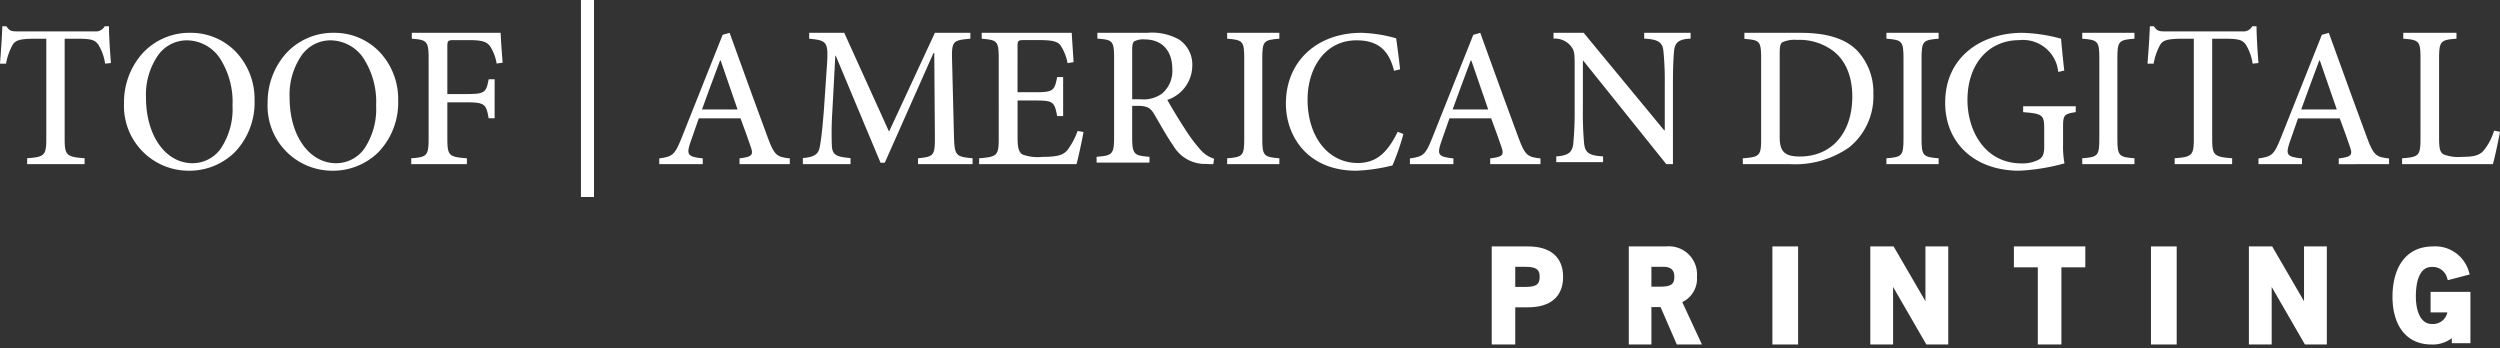 <svg id="Group_63_Copy" data-name="Group 63 Copy" xmlns="http://www.w3.org/2000/svg" xmlns:xlink="http://www.w3.org/1999/xlink" width="273" height="38" viewBox="0 0 273 38">
  <rect x="0" y="0" width="273" height="38" fill="#333333" stroke="none"/>
  <defs>
    <clipPath id="clip-path">
      <path id="Clip_40" data-name="Clip 40" d="M0,0H1.426V21.509H0Z" fill="none"/>
    </clipPath>
    <clipPath id="clip-path-2">
      <path id="Clip_51" data-name="Clip 51" d="M0,38H273V0H0Z" fill="none"/>
    </clipPath>
  </defs>
  <path id="Fill_1" data-name="Fill 1" d="M4.752,14.341H0v-.625c1.42-.2,1.7-.365,2.431-2.221L6.922.216,7.681,0l.906,2.5.041.113,0,.006c1.068,2.952,2.172,6,3.239,8.871.7,1.9,1,2.074,2.387,2.221v.624H8.765v-.625c.713-.09,1.155-.188,1.3-.428.114-.185.057-.454-.065-.8-.267-.814-.7-1.994-1.129-3.148H4.318c-.3.839-.589,1.673-.867,2.48l-.067.194c-.2.6-.28.99-.119,1.24.178.276.66.376,1.486.463v.625ZM6.639,3.02h0C5.873,5.056,5.227,6.806,4.665,8.368H8.549L6.705,3.02Z" transform="translate(71.992 3.585)" fill="#fff"/>
  <path id="Fill_3" data-name="Fill 3" d="M12.576,14.34V13.7c1.794-.178,1.86-.309,1.839-2.6l-.067-8.89H14.26L8.945,14.185H8.48L3.587,2.493H3.543l-.332,6.2a34.891,34.891,0,0,0-.044,3.641c.044,1.037.553,1.213,2.037,1.345v.661H0v-.661c1.285-.133,1.705-.4,1.86-1.3.133-.749.265-1.764.443-4.059l.31-4.545C2.812.972,2.68.839.687.641V0H4.518L9.41,10.788,14.415,0h3.874V.641c-1.927.176-2.06.241-1.994,2.448l.2,8.007c.067,2.3.132,2.427,2.037,2.6v.64Z" transform="translate(87.674 3.585)" fill="#fff"/>
  <path id="Fill_5" data-name="Fill 5" d="M11.4,10.832c-.132.772-.568,2.824-.765,3.508H0V13.7c1.967-.154,2.142-.309,2.142-2.139V2.845C2.142.86,1.967.794.284.641V0h9.832c.021.507.13,2.03.2,3.2l-.655.11a5.236,5.236,0,0,0-.743-1.9c-.306-.463-.9-.618-2.4-.618H4.938c-.7,0-.742.066-.742.728V6.486H6.162c1.944,0,2.075-.176,2.359-1.654h.655V9.089H8.521c-.284-1.566-.459-1.7-2.359-1.7H4.2v4.081c0,1.06.13,1.545.523,1.81a4.8,4.8,0,0,0,2.207.264c1.573,0,2.228-.176,2.708-.729a7.887,7.887,0,0,0,1.115-2.095Z" transform="translate(106.919 3.585)" fill="#fff"/>
  <path id="Fill_7" data-name="Fill 7" d="M12.745,14.34h0c-.231,0-.493,0-.728-.023a4.01,4.01,0,0,1-3.648-2.005C7.8,11.5,7.221,10.492,6.711,9.606c-.146-.254-.289-.5-.426-.736-.384-.631-.717-.895-1.78-.895H3.884V11.4c0,1.879.213,2.007,1.888,2.137v.632H0v-.632c1.694-.13,1.91-.257,1.91-2.137V2.7C1.91.846,1.7.759.086.632V0H5.513a6.039,6.039,0,0,1,3.5.74A3.287,3.287,0,0,1,10.449,3.6,3.966,3.966,0,0,1,7.724,7.322c.386.713,1.268,2.171,1.888,3.117a17.062,17.062,0,0,0,1.717,2.31,3.239,3.239,0,0,0,1.5,1l-.085.588ZM5.235.719A2.075,2.075,0,0,0,4.1.936c-.157.136-.215.39-.215.938V7.256h.944a3.424,3.424,0,0,0,2.3-.61,3.23,3.23,0,0,0,1.138-2.7C8.26,1.924,7.129.719,5.235.719Z" transform="translate(119.749 3.585)" fill="#fff"/>
  <path id="Fill_9" data-name="Fill 9" d="M0,14.34V13.7c1.7-.133,1.866-.264,1.866-2.139V2.78C1.866.905,1.7.772,0,.641V0H5.7V.641C4,.772,3.836.905,3.836,2.78v8.78c0,1.875.167,2.007,1.866,2.139v.64Z" transform="translate(134.005 3.585)" fill="#fff"/>
  <path id="Fill_11" data-name="Fill 11" d="M12.83,11.049a25.274,25.274,0,0,1-1.194,3.431,19.243,19.243,0,0,1-3.943.577C2.325,15.057,0,11.247,0,7.728,0,3.078,3.431,0,8.248,0a15.393,15.393,0,0,1,3.793.6c.171,1.24.3,2.171.428,3.388l-.662.155C11.231,1.749,9.889.819,7.716.819c-3.495,0-5.35,3.1-5.35,6.465,0,4.118,2.3,6.931,5.477,6.931,2.11,0,3.282-1.217,4.369-3.41Z" transform="translate(140.42 3.585)" fill="#fff"/>
  <path id="Fill_13" data-name="Fill 13" d="M4.751,14.341H0v-.625c1.418-.2,1.7-.364,2.43-2.221L6.921.216,7.682,0l.977,2.7c1.059,2.928,2.152,5.952,3.211,8.793.7,1.9,1,2.074,2.386,2.221v.624H8.766v-.625c.713-.09,1.154-.188,1.3-.428.115-.185.057-.454-.065-.8-.263-.8-.685-1.946-1.13-3.148H4.318c-.312.871-.608,1.726-.934,2.674-.2.6-.279.991-.118,1.24.178.276.659.375,1.485.462v.625ZM6.64,3.02h0c-.758,2.012-1.4,3.761-1.975,5.349H8.549L6.705,3.02Z" transform="translate(153.963 3.585)" fill="#fff"/>
  <path id="Fill_15" data-name="Fill 15" d="M14.969.63c-1.2.065-1.689.347-1.8,1.3-.064.673-.129,1.651-.129,3.65V14.34h-.726L3.25,3.041H3.206V8.386a36.173,36.173,0,0,0,.13,3.65c.106,1.086.577,1.369,2.074,1.456v.63H.3v-.63c1.219-.087,1.752-.37,1.86-1.412a36.362,36.362,0,0,0,.148-3.694V3.65c0-1.543-.042-1.716-.427-2.217A2.275,2.275,0,0,0,0,.63V0H3.293l8.79,10.646h.064V5.584A32.887,32.887,0,0,0,12,1.976C11.89,1,11.4.717,9.9.63V0h5.067Z" transform="translate(169.645 3.585)" fill="#fff"/>
  <path id="Fill_17" data-name="Fill 17" d="M5.168,14.34H0V13.7c1.855-.135,2-.295,2-2.139V2.779C2,.872,1.823.793.172.662V0H6.311c2.821,0,4.821.614,6.115,1.876a6.627,6.627,0,0,1,1.83,4.743,7.161,7.161,0,0,1-2.648,5.89A10.28,10.28,0,0,1,5.168,14.34ZM5.923.772a3.2,3.2,0,0,0-1.615.265c-.22.18-.281.45-.281,1.257v9.112c0,1.567.554,2.1,2.2,2.1,3.479,0,5.728-2.572,5.728-6.553,0-2.361-.848-4.2-2.389-5.185A6.119,6.119,0,0,0,5.923.772Z" transform="translate(190.316 3.585)" fill="#fff"/>
  <path id="Fill_19" data-name="Fill 19" d="M0,14.34V13.7c1.7-.133,1.865-.264,1.865-2.139V2.78C1.865.905,1.7.772,0,.641V0H5.7V.641C4,.772,3.836.905,3.836,2.78v8.78c0,1.875.167,2.007,1.866,2.139v.64Z" transform="translate(205.997 3.585)" fill="#fff"/>
  <path id="Fill_21" data-name="Fill 21" d="M14.256,8.658c-1.272.2-1.382.31-1.382,1.639v1.859a10.247,10.247,0,0,0,.154,2.1,22.562,22.562,0,0,1-4.934.8C3.225,15.057,0,12.046,0,7.639,0,2.524,4.079,0,8.422,0a17.471,17.471,0,0,1,4.234.642c.065.775.174,1.992.349,3.476l-.657.155A3.871,3.871,0,0,0,8.072.8C4.847.8,2.434,3.276,2.434,7.352c0,3.233,1.82,6.907,5.922,6.907a3.872,3.872,0,0,0,1.8-.377c.418-.22.659-.53.659-1.4V10.562c0-1.594-.131-1.727-2.3-1.9V8.016h5.747Z" transform="translate(212.413 3.585)" fill="#fff"/>
  <path id="Fill_23" data-name="Fill 23" d="M0,14.34V13.7c1.7-.133,1.866-.264,1.866-2.139V2.78C1.866.905,1.7.772,0,.641V0H5.7V.641C4,.772,3.836.905,3.836,2.78v8.78c0,1.875.167,2.007,1.866,2.139v.64Z" transform="translate(227.381 3.585)" fill="#fff"/>
  <path id="Fill_25" data-name="Fill 25" d="M11.478,4.082a5.461,5.461,0,0,0-.725-2.052c-.363-.514-.726-.669-2.283-.669H7.062V12.268c0,1.785.17,2.007,2.177,2.142v.647H2.965V14.41c1.92-.134,2.091-.334,2.091-2.142V1.361H3.841c-1.772,0-2.177.2-2.475.692a6.6,6.6,0,0,0-.7,2.029H0C.106,2.7.214,1.2.257,0H.7c.321.512.577.558,1.174.558h8.469A1.1,1.1,0,0,0,11.436,0h.469c0,1,.106,2.7.212,4.015Z" transform="translate(234.509 2.868)" fill="#fff"/>
  <path id="Fill_27" data-name="Fill 27" d="M4.751,14.341H0v-.625c1.418-.2,1.7-.364,2.43-2.221L6.921.216,7.68,0l.928,2.562.049.135c1.059,2.927,2.155,5.954,3.213,8.8.7,1.9,1,2.074,2.387,2.221v.624H8.766v-.625c.713-.09,1.154-.188,1.3-.428.114-.185.056-.454-.066-.8-.271-.829-.7-2-1.128-3.148H4.317c-.312.868-.595,1.69-.932,2.674-.2.6-.28.991-.119,1.24.178.276.659.375,1.485.463v.625ZM6.638,3.02h0c-.6,1.6-1.305,3.489-1.974,5.349H8.55L6.7,3.02Z" transform="translate(246.627 3.585)" fill="#fff"/>
  <path id="Fill_29" data-name="Fill 29" d="M10.692,10.81c-.13.751-.582,2.868-.777,3.53H0V13.7c1.836-.133,2.009-.287,2.009-2.163V2.78C2.009.905,1.859.772.13.641V0H5.94V.641c-1.7.131-1.9.241-1.9,2.139v8.691c0,1.171.107,1.589.5,1.81a4.487,4.487,0,0,0,1.987.264c1.145,0,1.879-.111,2.375-.684a6.322,6.322,0,0,0,1.146-2.184Z" transform="translate(262.308 3.585)" fill="#fff"/>
  <path id="Fill_31" data-name="Fill 31" d="M11.478,4.082a5.433,5.433,0,0,0-.726-2.052c-.363-.514-.725-.669-2.283-.669H7.061V12.268c0,1.785.172,2.007,2.177,2.142v.647H2.964V14.41c1.921-.134,2.091-.334,2.091-2.142V1.361H3.84c-1.77,0-2.177.2-2.474.692A6.554,6.554,0,0,0,.66,4.082H0C.106,2.7.212,1.2.256,0H.7c.32.512.575.558,1.173.558h8.471A1.1,1.1,0,0,0,11.435,0H11.9c0,1,.107,2.7.214,4.015Z" transform="translate(0 2.868)" fill="#fff"/>
  <path id="Fill_33" data-name="Fill 33" d="M7.043,15.057A7.067,7.067,0,0,1,0,7.661,8.008,8.008,0,0,1,1.927,2.344,6.939,6.939,0,0,1,7.3,0a6.81,6.81,0,0,1,4.855,2.015,7.471,7.471,0,0,1,2.1,5.337A7.831,7.831,0,0,1,12.131,13,7.063,7.063,0,0,1,7.043,15.057ZM6.827.82A3.869,3.869,0,0,0,3.746,2.408,7.573,7.573,0,0,0,2.4,7.086c0,4.144,2.14,7.152,5.089,7.152a3.793,3.793,0,0,0,3.049-1.558,7.75,7.75,0,0,0,1.31-4.731,8.772,8.772,0,0,0-1.465-5.3A4.392,4.392,0,0,0,6.827.82Z" transform="translate(13.543 3.585)" fill="#fff"/>
  <path id="Fill_35" data-name="Fill 35" d="M7.043,15.057A7.067,7.067,0,0,1,0,7.661,8.008,8.008,0,0,1,1.927,2.344,6.939,6.939,0,0,1,7.3,0a6.81,6.81,0,0,1,4.855,2.015,7.471,7.471,0,0,1,2.1,5.337A7.831,7.831,0,0,1,12.131,13,7.063,7.063,0,0,1,7.043,15.057ZM6.827.82A3.869,3.869,0,0,0,3.746,2.408,7.573,7.573,0,0,0,2.4,7.086c0,4.144,2.14,7.152,5.089,7.152a3.793,3.793,0,0,0,3.049-1.558,7.75,7.75,0,0,0,1.31-4.731,8.772,8.772,0,0,0-1.465-5.3A4.392,4.392,0,0,0,6.827.82Z" transform="translate(29.225 3.585)" fill="#fff"/>
  <path id="Fill_37" data-name="Fill 37" d="M9.326,3.354a4.866,4.866,0,0,0-.653-1.787C8.3.972,7.8.794,6.232.794H4.684c-.676,0-.74.066-.74.706V6.684H6.1c1.962,0,2.092-.2,2.354-1.61h.653V9.332H8.455c-.262-1.5-.392-1.742-2.354-1.742H3.944v3.905c0,1.94.174,2.051,2.135,2.206v.64H0V13.7c1.721-.133,1.9-.266,1.9-2.206V2.824C1.9.905,1.721.772.064.641V0h9.7c.021.706.13,2.163.217,3.265Z" transform="translate(44.906 3.585)" fill="#fff"/>
  <g id="Group_41" data-name="Group 41" transform="translate(63.439)">
    <path id="Clip_40-2" data-name="Clip 40" d="M0,0H1.426V21.509H0Z" fill="none"/>
    <g id="Group_41-2" data-name="Group 41" clip-path="url(#clip-path)">
      <path id="Stroke_39" data-name="Stroke 39" d="M.713,0V21.51" transform="translate(0 0)" fill="none" stroke="#fff" stroke-miterlimit="10" stroke-width="2.011"/>
    </g>
  </g>
  <path id="Fill_42" data-name="Fill 42" d="M1.9,10.038H0V0H3.626c2.291,0,3.5,1.034,3.5,2.989s-1.211,2.989-3.5,2.989H1.9v4.059Zm0-8.481V4.421h1.51c1.281,0,1.827-.428,1.827-1.432S4.686,1.557,3.406,1.557Z" transform="translate(163.23 27.245)" fill="#fff"/>
  <path id="Stroke_44" data-name="Stroke 44" d="M1.9,10.038H0V0H3.626c2.291,0,3.5,1.034,3.5,2.989s-1.211,2.989-3.5,2.989H1.9v4.059Zm0-8.481V4.421h1.51c1.281,0,1.827-.428,1.827-1.432S4.686,1.557,3.406,1.557Z" transform="translate(163.23 27.245)" fill="none" stroke="#fff" stroke-miterlimit="10" stroke-width="0.67"/>
  <path id="Fill_46" data-name="Fill 46" d="M1.8,10.039H0V0H3.76A2.738,2.738,0,0,1,6.774,2.975,2.491,2.491,0,0,1,5.052,5.563l2.076,4.473h-2L3.355,5.952H1.8v4.086Zm0-8.482V4.393H3.133c1.324,0,1.841-.4,1.841-1.418,0-.927-.528-1.418-1.528-1.418Z" transform="translate(178.198 27.245)" fill="#fff"/>
  <path id="Stroke_48" data-name="Stroke 48" d="M1.8,10.039H0V0H3.76A2.738,2.738,0,0,1,6.774,2.975,2.491,2.491,0,0,1,5.052,5.563l2.076,4.473h-2L3.355,5.952H1.8v4.086Zm0-8.482V4.393H3.133c1.324,0,1.841-.4,1.841-1.418,0-.927-.528-1.418-1.528-1.418Z" transform="translate(178.198 27.245)" fill="none" stroke="#fff" stroke-miterlimit="10" stroke-width="0.67"/>
  <path id="Clip_51-2" data-name="Clip 51" d="M0,38H273V0H0Z" fill="none"/>
  <g id="Mask_Group_13" data-name="Mask Group 13" clip-path="url(#clip-path-2)">
    <path id="Fill_50" data-name="Fill 50" d="M0,10.038H2.138V0H0Z" transform="translate(193.88 27.245)" fill="#fff"/>
    <path id="Stroke_52" data-name="Stroke 52" d="M0,10.038H2.138V0H0Z" transform="translate(193.88 27.245)" fill="none" stroke="#fff" stroke-miterlimit="10" stroke-width="0.67"/>
    <path id="Fill_53" data-name="Fill 53" d="M0,10.038V0H2.017L5.993,6.84h.028V0h1.82V10.038H5.978L1.848,2.891H1.819v7.146Z" transform="translate(204.572 27.245)" fill="#fff"/>
    <path id="Stroke_54" data-name="Stroke 54" d="M0,10.038V0H2.017L5.993,6.84h.028V0h1.82V10.038H5.978L1.848,2.891H1.819v7.146Z" transform="translate(204.572 27.245)" fill="none" stroke="#fff" stroke-miterlimit="10" stroke-width="0.67"/>
    <path id="Fill_55" data-name="Fill 55" d="M7.128,0V1.611H4.517v8.427H2.611V1.611H0V0Z" transform="translate(220.253 27.245)" fill="#fff"/>
    <path id="Stroke_56" data-name="Stroke 56" d="M7.128,0V1.611H4.517v8.427H2.611V1.611H0V0Z" transform="translate(220.253 27.245)" fill="none" stroke="#fff" stroke-miterlimit="10" stroke-width="0.67"/>
    <path id="Fill_57" data-name="Fill 57" d="M0,10.038H2.138V0H0Z" transform="translate(235.222 27.245)" fill="#fff"/>
    <path id="Stroke_58" data-name="Stroke 58" d="M0,10.038H2.138V0H0Z" transform="translate(235.222 27.245)" fill="none" stroke="#fff" stroke-miterlimit="10" stroke-width="0.67"/>
    <path id="Fill_59" data-name="Fill 59" d="M0,10.038V0H2.016L5.992,6.84H6.02V0H7.841V10.038H5.978L1.849,2.891H1.82v7.146Z" transform="translate(245.914 27.245)" fill="#fff"/>
    <path id="Stroke_60" data-name="Stroke 60" d="M0,10.038V0H2.016L5.992,6.84H6.02V0H7.841V10.038H5.978L1.849,2.891H1.82v7.146Z" transform="translate(245.914 27.245)" fill="none" stroke="#fff" stroke-miterlimit="10" stroke-width="0.67"/>
    <path id="Fill_61" data-name="Fill 61" d="M5.932,2.949A1.96,1.96,0,0,0,3.954,1.57c-1.39,0-2.072,1.379-2.072,3.544,0,2.055.777,3.355,2.086,3.355A1.935,1.935,0,0,0,6.026,6.535H4.16V4.965h3.68V9.9H6.476v-1a3.1,3.1,0,0,1-2.563,1.137C1.24,10.038,0,7.927,0,5.167,0,2.679.954,0,4.105,0A3.476,3.476,0,0,1,7.678,2.489Z" transform="translate(261.595 27.245)" fill="#fff"/>
    <path id="Stroke_62" data-name="Stroke 62" d="M5.932,2.949A1.96,1.96,0,0,0,3.954,1.57c-1.39,0-2.072,1.379-2.072,3.544,0,2.055.777,3.355,2.086,3.355A1.935,1.935,0,0,0,6.026,6.535H4.16V4.965h3.68V9.9H6.476v-1a3.1,3.1,0,0,1-2.563,1.137C1.24,10.038,0,7.927,0,5.167,0,2.679.954,0,4.105,0A3.476,3.476,0,0,1,7.678,2.489Z" transform="translate(261.595 27.245)" fill="none" stroke="#fff" stroke-miterlimit="10" stroke-width="0.67"/>
  </g>
</svg>

